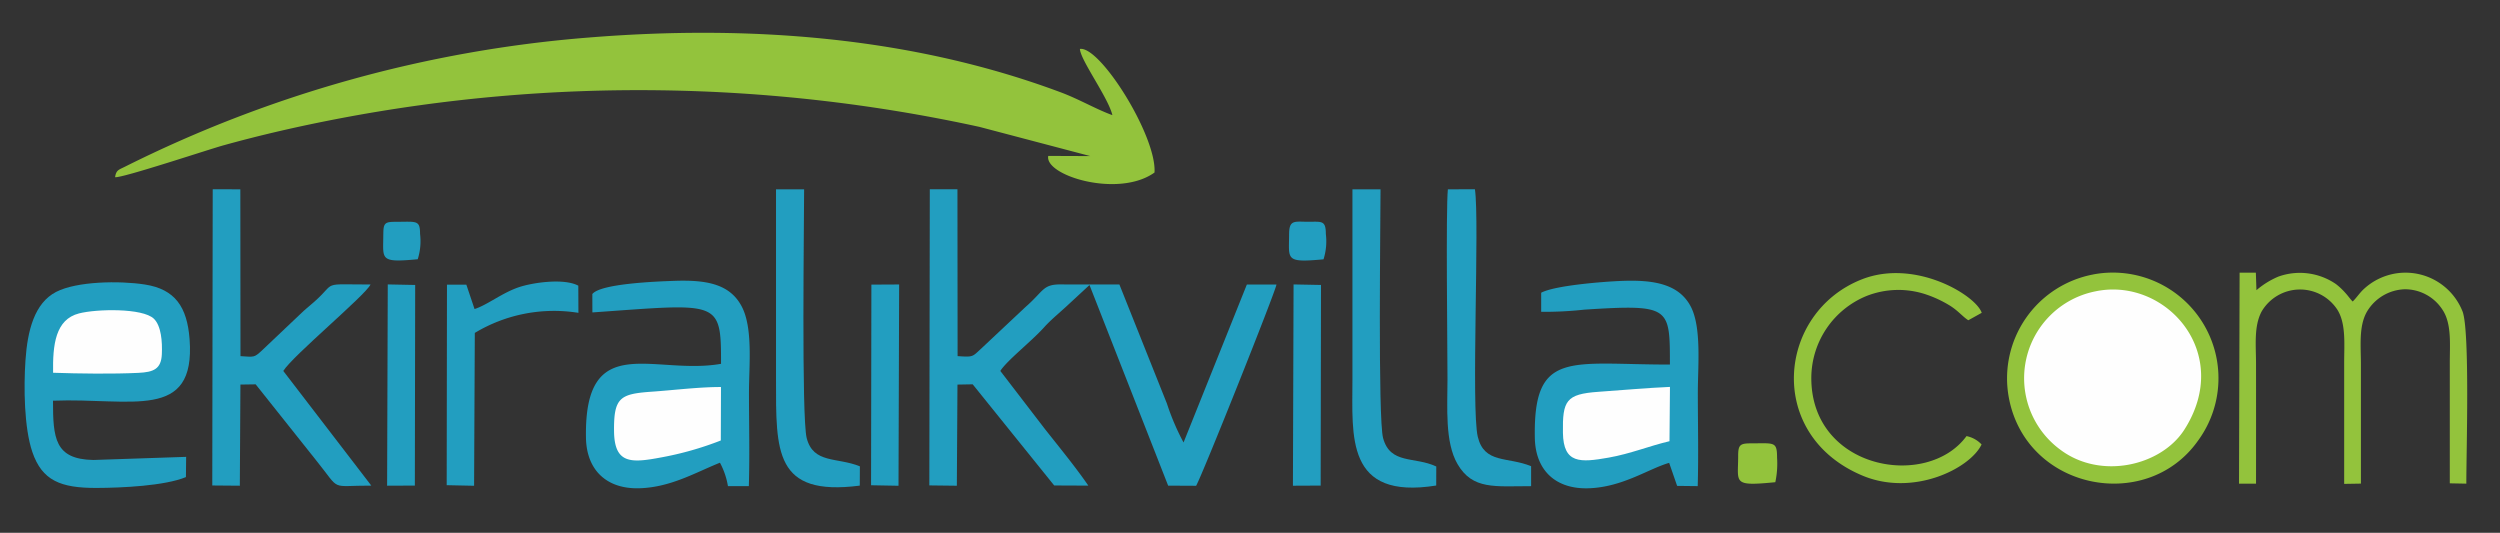 <svg xmlns="http://www.w3.org/2000/svg" xmlns:xlink="http://www.w3.org/1999/xlink" width="305" height="65" viewBox="0 0 305 65">
  <rect x="0" y="0" width="305" height="65" fill="#333333" stroke="none"/>
  <defs>
    <clipPath id="clip-Custom_Size_1">
      <rect width="305" height="65"/>
    </clipPath>
  </defs>
  <g id="Custom_Size_1" data-name="Custom Size – 1" clip-path="url(#clip-Custom_Size_1)">
    <g id="g10" transform="translate(-57.381 820.313)">
      <path id="path12" d="M158.729-798.694c.878.12,11.359-3.371,13.215-3.885,4.683-1.3,9.3-2.348,14.1-3.27a194.9,194.9,0,0,1,78.141,1.016l13.518,3.562-5.126-.02c-.489,2.4,8.572,5.177,12.963,2.026.285-4.417-6.62-15.445-9.1-15.08.039,1.334,3.464,5.954,3.96,8.079-1.982-.714-4.033-1.94-6.343-2.8-18.229-6.8-38.138-8.248-57.64-6.66a153.392,153.392,0,0,0-56.5,15.76c-.757.377-1.057.4-1.186,1.273" transform="translate(-87.309)" fill="#93c33c" fill-rule="evenodd"/>
      <path id="path14" d="M2225.526-555.324a12.9,12.9,0,0,0-10.288,14.957c2.049,11.289,16.719,14.213,23.034,5.4a12.887,12.887,0,0,0-12.746-20.36" transform="translate(-1912.792 -231.501)" fill="#93c33c" fill-rule="evenodd"/>
      <path id="path16" d="M1043.743-610.126l3.357.04.076-12.339,1.857-.034,9.944,12.341,4.164.018c-1.556-2.268-3.6-4.754-5.313-6.927l-5.423-7.064c.833-1.3,3.759-3.568,5.335-5.315.808-.9,1.839-1.741,2.734-2.567l2.81-2.6,9.595,24.476,3.414.017c.808-1.433,9.732-23.8,9.8-24.554l-3.611,0-7.724,19.271a28.987,28.987,0,0,1-2.026-4.741l-5.8-14.533c-2.385-.006-4.757.008-7.141-.009-2.233-.017-2.066.793-4.319,2.759l-5.468,5.133c-1.024.939-.9.988-2.813.856l-.017-20.359-3.373,0Z" transform="translate(-872.984 -150.968)" fill="#229ec0" fill-rule="evenodd"/>
      <path id="path18" d="M2242.281-537.035a10.81,10.81,0,0,0-4.239,19.288c4.967,3.75,12.342,1.958,15.143-2.41,6.062-9.453-2.379-18.729-10.9-16.878" transform="translate(-1929.325 -247.72)" fill="#fefefe" fill-rule="evenodd"/>
      <path id="path20" d="M1702.6-545.387l0,2.331a44.357,44.357,0,0,0,5.264-.265c10.5-.665,10.435-.354,10.44,6.7-12.207.011-16.674-1.855-16.48,8.941.072,3.984,2.562,6.3,6.608,6.152,4.124-.149,7.278-2.385,9.781-3.1l.971,2.81,2.512.028c.108-3.763.015-7.641.015-11.4,0-3.235.479-8.009-.889-10.558-1.467-2.733-4.558-3.217-8.321-3.081-2.274.082-8.25.556-9.9,1.444" transform="translate(-1457.194 -239.216)" fill="#229ec0" fill-rule="evenodd"/>
      <path id="path22" d="M671.285-545.238l.006,2.242c15.47-1.083,15.714-1.619,15.694,6.269-8.206,1.45-16.713-4.216-16.477,9.031.07,3.929,2.515,6.284,6.565,6.15,3.787-.125,6.795-1.918,9.781-3.117a9.227,9.227,0,0,1,.975,2.857l2.549,0c.116-3.747.017-7.643.017-11.4,0-3.306.517-7.925-.917-10.577-1.48-2.736-4.368-3.21-8.335-3.06-1.883.071-8.85.313-9.858,1.606" transform="translate(-541.639 -239.201)" fill="#229ec0" fill-rule="evenodd"/>
      <path id="path24" d="M80.064-521.361l.027-2.466-11.335.381c-4.707-.092-4.91-2.682-4.909-7.232,9.527-.38,17.412,2.553,16.666-7.478-.294-3.96-1.768-6.129-5.473-6.7-3.086-.476-8.3-.4-10.822.91-2.61,1.356-3.48,4.644-3.73,8.342-.222,3.288-.173,8.225.842,11.193,1.187,3.472,3.441,4.39,7.836,4.376,3.064-.01,8.318-.252,10.9-1.325" transform="translate(0 -240.749)" fill="#229ec0" fill-rule="evenodd"/>
      <path id="path26" d="M264.382-610.11l3.361.028.073-12.339,1.859-.028,7.392,9.289c3.1,3.84,1.516,3.049,6.717,3.067l-10.739-13.99c1.15-1.857,10.03-9.236,10.644-10.547-6.256-.01-4.025-.372-6.932,2.168-.58.507-1.085.9-1.629,1.435l-4.706,4.463c-.942.869-.917.78-2.6.676l-.017-20.353-3.37-.008Z" transform="translate(-181.103 -150.975)" fill="#229ec0" fill-rule="evenodd"/>
      <path id="path28" d="M2467.26-529.938l2.074.006q.008-7.291,0-14.572c0-2.319-.28-4.611.678-6.427a5.435,5.435,0,0,1,9.226-.253c1.089,1.689.849,4.237.849,6.476v14.8l2.043-.035q0-7.291,0-14.556c0-2.217-.286-4.649.736-6.419a5.572,5.572,0,0,1,4.576-2.733,5.452,5.452,0,0,1,4.63,2.482c1.147,1.7.9,4.222.9,6.466q0,7.364,0,14.727l2.019.039c-.006-3.809.444-18.628-.463-21.009a7.48,7.48,0,0,0-12.114-2.667c-.471.453-.823,1-1.287,1.456-.3-.29-.546-.672-.882-1.036a8.329,8.329,0,0,0-1.161-1.093,7.778,7.778,0,0,0-7.016-.914,10.07,10.07,0,0,0-2.684,1.662l-.071-2.135-1.983,0-.071,25.737Z" transform="translate(-2136.717 -231.371)" fill="#93c33c" fill-rule="evenodd"/>
      <path id="path30" d="M1616.476-610.076v-2.433c-2.852-1.181-5.71-.277-6.506-3.589-.829-3.453.238-26.346-.35-30.2l-3.3.012c-.255,2.557-.046,19.142-.046,23.179,0,3.405-.331,7.656,1.221,10.333,1.838,3.17,4.6,2.7,8.984,2.7" transform="translate(-1372.299 -150.928)" fill="#229ec0" fill-rule="evenodd"/>
      <path id="path32" d="M1513.713-610.032l.008-2.32c-2.644-1.25-5.615-.221-6.49-3.472-.641-2.383-.311-26.777-.311-30.341l-3.428,0v23.176c0,6.93-.881,14.735,10.22,12.959" transform="translate(-1281.114 -151.049)" fill="#229ec0" fill-rule="evenodd"/>
      <path id="path34" d="M887.331-610.024l.012-2.353c-2.767-1.129-5.684-.3-6.489-3.451-.647-2.529-.31-26.638-.313-30.343h-3.429q.012,11.587,0,23.176c0,8.8-.216,14.317,10.218,12.971" transform="translate(-725.057 -151.044)" fill="#229ec0" fill-rule="evenodd"/>
      <path id="path36" d="M522.527-542.569l-1-2.97-2.364-.006-.035,24.467,3.343.07.087-18.647a18.733,18.733,0,0,1,12.641-2.449l-.013-3.313c-1.73-.933-5.516-.39-7.212.172-2.063.683-3.876,2.176-5.443,2.676" transform="translate(-407.251 -240.042)" fill="#229ec0" fill-rule="evenodd"/>
      <path id="path38" d="M2006.35-534.2a3.47,3.47,0,0,0-1.84-1.021c-4.786,6.549-18.977,4.093-18.934-7.135a10.839,10.839,0,0,1,6.742-9.961,10.624,10.624,0,0,1,7.263-.184,14.105,14.105,0,0,1,2.79,1.293c1.087.645,1.648,1.407,2.359,1.855l1.636-.909c-.724-2.153-8.131-6.631-14.623-4.083-10.287,4.038-11.81,18.92.032,23.927,6.242,2.639,13.182-.855,14.573-3.783" transform="translate(-1707.215 -231.888)" fill="#93c33c" fill-rule="evenodd"/>
      <path id="path40" d="M714.077-424.765l.021-6.521c-2.614-.013-5.767.382-8.43.567-3.872.269-4.66.7-4.616,4.813.043,4.007,2.064,3.9,5.717,3.213a39.284,39.284,0,0,0,7.307-2.072" transform="translate(-568.758 -341.809)" fill="#fefefe" fill-rule="evenodd"/>
      <path id="path42" d="M1745.36-424.789l.056-6.636c-2.911.126-5.814.4-8.748.6-3.923.279-4.372,1.066-4.31,5,.059,3.786,2.1,3.643,5.589,3.025,2.667-.472,4.981-1.432,7.413-2" transform="translate(-1484.3 -341.686)" fill="#fefefe" fill-rule="evenodd"/>
      <path id="path44" d="M91.322-507.2c3.186.11,7.253.164,10.417.013,1.831-.088,2.767-.462,2.85-2.261.072-1.536-.072-3.478-.975-4.346-1.369-1.317-6.971-1.2-9.124-.647-2.894.739-3.22,3.839-3.168,7.242" transform="translate(-27.464 -267.637)" fill="#fefefe" fill-rule="evenodd"/>
      <path id="path46" d="M980.4-518.255l3.348.062.077-24.557-3.386.017Z" transform="translate(-816.749 -242.857)" fill="#229ec0" fill-rule="evenodd"/>
      <path id="path48" d="M1438.93-518.248l3.384-.016.041-24.476-3.347-.065Z" transform="translate(-1223.812 -242.808)" fill="#229ec0" fill-rule="evenodd"/>
      <path id="path50" d="M454.416-518.253l3.384-.015.04-24.475-3.345-.067Z" transform="translate(-349.807 -242.804)" fill="#229ec0" fill-rule="evenodd"/>
      <path id="path52" d="M1922.588-368.581c0,3.294-.739,3.691,4.533,3.176a10.894,10.894,0,0,0,.214-2.984c-.005-2.013-.326-1.756-3.171-1.756-1.366,0-1.577.191-1.576,1.564" transform="translate(-1653.151 -396.079)" fill="#93c33c" fill-rule="evenodd"/>
      <path id="path54" d="M1434.626-609.6c0,3.133-.554,3.538,4.2,3.1a7.317,7.317,0,0,0,.283-3.1c0-1.682-.513-1.483-2.147-1.483s-2.332-.286-2.332,1.483" transform="translate(-1219.975 -182.175)" fill="#229ec0" fill-rule="evenodd"/>
      <path id="path56" d="M450.111-609.49c0,3.128-.556,3.54,4.2,3.095a7.291,7.291,0,0,0,.284-3.095c0-1.729-.45-1.472-2.962-1.472-1.3,0-1.518.129-1.518,1.472" transform="translate(-345.967 -182.29)" fill="#229ec0" fill-rule="evenodd"/>
    </g>
  </g>
</svg>
